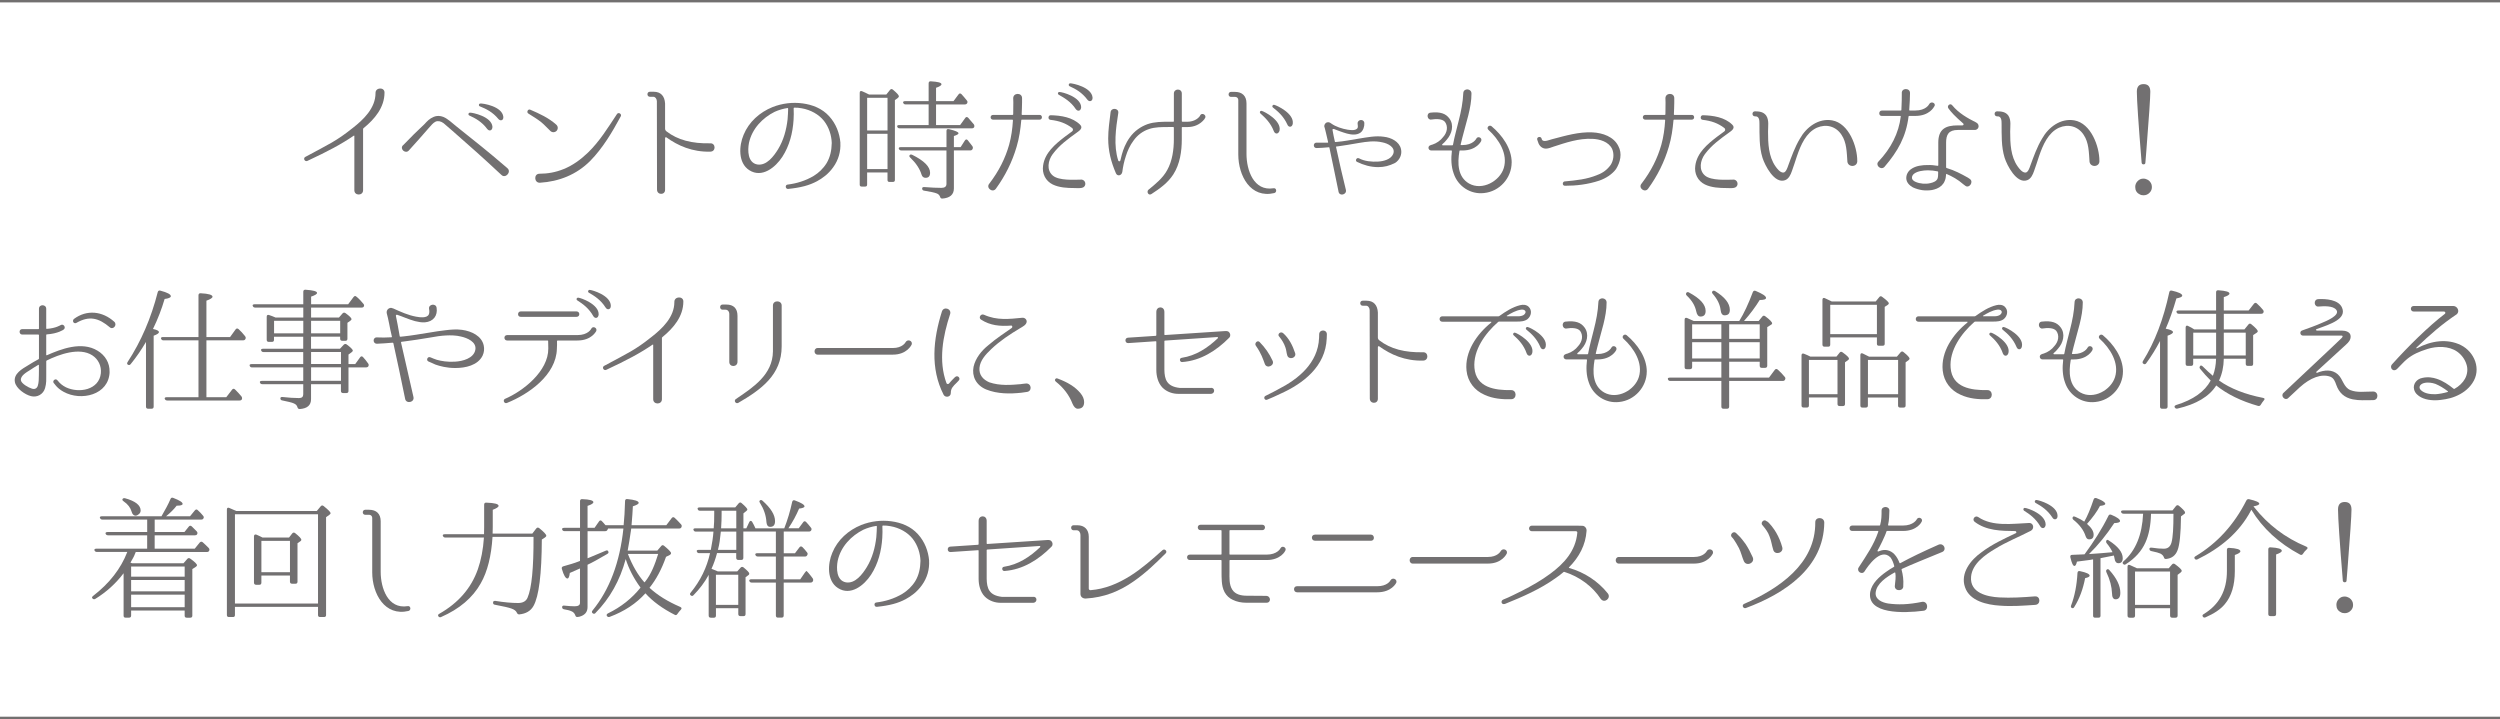 <?xml version="1.0" encoding="UTF-8"?>
<svg id="_レイヤー_2" data-name="レイヤー 2" xmlns="http://www.w3.org/2000/svg" viewBox="0 0 1039.5 299">
  <defs>
    <style>
      .cls-1 {
        fill: #4f4c4d;
        stroke-width: 0px;
      }

      .cls-2 {
        opacity: .8;
      }

      .cls-3 {
        fill: none;
        stroke: rgba(79, 76, 77, .8);
        stroke-miterlimit: 10;
      }
    </style>
  </defs>
  <g id="_共通" data-name="共通">
    <g class="cls-2">
      <g>
        <path class="cls-1" d="m151.14,53.32c-.11.05-.17.22-.17.38v25.41c0,2.36-3.63,2.36-3.63,0v-22.6c0-.11-.11-.17-.22-.11-5.22,3.57-10.72,6.49-19.3,10.5-1.1.5-1.92-1.1-.88-1.65,9.79-5.28,12.92-6.6,19.52-11.88,4.78-3.68,9.68-8.47,9.68-14.63v-.11c0-2.36,3.74-2.47,3.74-.17,0,6.21-4.07,11.05-8.74,14.85Z"/>
        <path class="cls-1" d="m167.64,60.36c3.08-3.24,5.99-6.05,8.91-8.8.99-1.1,2.03-2.25,3.79-2.97s3.68-.38,5.39.77c.82.49,1.37.99,3.9,3.08,8.74,7.04,12.15,9.57,21.34,17.49,1.81,1.54-.77,4.4-2.42,2.86v-.05h-.06c-8.85-8.25-12.04-11-20.46-18.42-2.47-2.09-3.08-2.69-3.57-3.08-1.1-.82-2.31-1.1-3.35-.66-1.04.49-1.92,1.65-2.86,2.69-2.53,2.86-4.89,5.66-8.3,9.35-1.37,1.48-3.85-.66-2.42-2.2l.11-.05Zm37.12-7.64c0,1.59-1.32,2.03-2.2.88-2.2-2.97-4.95-4.45-7.37-5.55-.66-.27-.49-1.15.22-1.21,1.04-.05,9.02,1.59,9.35,5.88Zm4.51-4.23c.22,1.59-1.21,2.03-2.09.93-2.36-2.86-5.11-4.18-7.59-5.17-.71-.22-.55-1.16.11-1.21,1.1-.11,9.02,1.15,9.57,5.44Z"/>
        <path class="cls-1" d="m231.29,51.84c.77.66.83,1.76.17,2.53-.66.71-1.76.82-2.53.16-1.32-1.21-2.48-2.58-3.9-3.74-1.65-1.32-3.52-2.42-5.33-3.57-.93-.55-.16-2.09.83-1.59,3.85,1.65,7.64,3.41,10.78,6.21Zm3.02,18.48c3.85-1.54,7.2-4.01,10.17-6.87,4.84-4.67,8.36-10.45,12.04-16,.6-.99,2.15-.05,1.59.93-3.57,6.6-7.42,13.14-12.7,18.53-5.72,5.72-12.98,8.58-20.9,9.07-2.48.11-2.64-3.74-.22-3.74,3.46,0,6.76-.6,10.01-1.92Z"/>
        <path class="cls-1" d="m295.46,63.06c-7.64.22-13.64-2.53-18.37-5.94-.22-.17-.55,0-.55.33v21.5c0,2.25-3.35,2.2-3.35-.11l-.06-36.79c-.06-.99-.66-1.81-1.48-1.81h-1.43c-1.32,0-1.38-2.09,0-2.09h1.59c3.02,0,4.56,1.87,4.73,4.89v10.45c0,.44.22.82.55,1.1,4.67,3.63,10.67,5.17,18.26,5,2.25-.11,2.42,3.35.11,3.46Z"/>
        <path class="cls-1" d="m349.42,59.37c.22,3.52-.77,7.15-2.97,10.17-1.98,2.8-4.51,4.62-6.76,5.83-3.19,1.7-6.65,2.64-11.99,3.19-1.15.11-1.37-1.7-.22-1.81,3.63-.44,7.42-1.54,10.89-3.63,1.98-1.21,3.9-2.97,5.33-5.28,1.48-2.47,2.09-5.33,2.14-8.41-.11-3.08-1.1-6.43-3.24-9.18-2.15-2.69-5.5-4.56-9.24-5.22-1.04-.22-2.09-.27-3.13-.27-.11,0-.22.11-.22.22v.66c.06.99.06,2.36-.05,4.23-.33,5.39-1.71,10.78-4.67,15.34-2.86,4.4-8.47,8.96-13.75,5.55-4.73-3.02-4.29-10.17-2.36-14.68,2.2-5.39,6.71-9.4,12.04-11.55,4.01-1.59,8.36-2.09,12.48-1.54,4.12.55,8.14,2.09,11.11,5.39,2.8,3.08,4.29,7.04,4.62,10.89v.11Zm-21.72-14.24c0-.11-.11-.22-.22-.22-1.87.28-3.68.82-5.39,1.59-4.95,2.47-9.4,6.98-10.67,12.92-.6,3.13-.55,8.19,3.41,8.96,3.9.66,6.93-3.46,8.69-6.32,2.31-3.79,3.46-8.08,3.96-12.43.17-1.76.17-3.08.22-4.01v-.49Z"/>
        <path class="cls-1" d="m368.53,39.3l1.54-1.92c.38-.44.77-.49,1.26-.05,1.59,1.32,2.42,2.25,2.42,2.69,0,.28-.22.55-.55.82l-1.1.77v33.22c0,.55-.27.82-.88.82h-1.37c-.55,0-.83-.27-.83-.82v-3.13h-8.47v5.06c0,.55-.27.82-.88.82h-1.38c-.55,0-.82-.27-.82-.82v-38.16c0-.66.38-.93.99-.66.83.33,1.81.82,2.91,1.37h7.15Zm-7.97,1.37v13.58h8.47v-13.58h-8.47Zm8.47,29.64v-14.68h-8.47v14.68h8.47Zm20.18-26.89v8.58h10.01l2.15-2.97c.33-.49.77-.49,1.21-.05.94,1.04,1.71,1.98,2.36,2.75.22.38.27.77.11,1.15-.17.33-.5.49-.99.49h-29.97c-.5,0-.83-.22-.99-.6-.22-.49.06-.77.77-.77h12.26v-8.58h-9.57c-.44,0-.77-.17-.99-.6-.22-.44.06-.77.77-.77h9.79v-7.42c0-.55.33-.88.88-.82,2.97.17,4.45.55,4.45,1.21,0,.49-.77.99-2.25,1.48v5.55h7.26l2.09-2.8c.33-.5.82-.5,1.21-.11.77.88,1.54,1.7,2.25,2.64.33.39.33.72.11,1.16-.22.33-.49.49-.99.49h-11.93Zm7.42,19.14v15.78c0,2.58-1.65,4.01-4.84,4.23-.55,0-.77-.28-.94-.82-.22-.55-.6-.99-1.21-1.26-.88-.39-2.69-.77-5.39-1.21-.55-.06-.82-.39-.82-.94,0-.38.33-.6.93-.55,2.86.22,5.28.33,7.09.33,1.38,0,2.09-.55,2.09-1.65v-13.91h-18.75c-.55,0-.83-.22-1.04-.66-.17-.44.11-.72.77-.72h19.03v-6.76c0-.55.33-.88.99-.72,2.64.6,4.01,1.21,4.01,1.7,0,.39-.66.77-1.92,1.16v4.62h2.8l1.76-2.75c.33-.55.82-.6,1.21-.11.71.88,1.37,1.7,1.92,2.47.27.44.27.77.06,1.21-.22.39-.5.55-.99.55h-6.76Zm-17.32,1.81c4.95,2.47,7.42,4.95,7.42,7.48,0,1.37-.6,2.09-1.87,2.09-.82,0-1.38-.44-1.65-1.26-.77-2.53-2.36-4.89-4.73-7.15-.39-.33-.5-.71-.22-1.04.22-.28.55-.33,1.04-.11Z"/>
        <path class="cls-1" d="m432.28,47.77c1.27,0,1.27,1.98,0,1.98h-7.42c-.11,0-.22.11-.22.28-.33,3.68-.83,7.31-1.92,10.94-1.81,6.27-4.78,12.21-8.63,17.49-1.32,1.87-4.18-.27-2.8-2.03l.05-.05c4.07-5.33,6.65-10.56,8.25-16.17.94-3.41,1.38-6.76,1.59-10.17,0-.17-.11-.28-.22-.28h-8.03c-1.37,0-1.37-1.98,0-1.98h8.08c.17,0,.28-.11.28-.28.05-1.65.05-3.3.05-4.95,0,0-.05-1.1-.05-1.7,0-2.36,3.68-2.42,3.68-.05v1.76c0,1.65-.11,3.3-.16,4.95,0,.17.05.28.22.28h7.26Zm18.09,30.14c-.99.5-2.64.28-3.68.28-2.91,0-6.27-.17-8.96-1.48-3.02-1.48-4.51-4.56-4.01-7.86.71-5.33,5.06-8.91,8.96-11.93.99-.77,2.36-1.76,3.13-2.31.44-.33.44-1.04,0-1.37-2.64-2.03-5.5-3.02-9.02-3.41-1.21-.11-1.04-2.03.17-1.92,4.18.11,8.96.82,12.1,3.9,1.54,1.43-.38,2.64-1.37,3.35-3.57,2.58-7.26,5.22-10.01,8.96-1.87,2.53-2.69,6.6.11,8.91,2.58,2.14,8.91,1.7,11.77,1.65h.38s0,.05.06.05c1.43.33,1.81,2.42.38,3.19Zm-.82-33.33c-.11,1.59-1.38,1.92-2.25.77-2.03-3.08-4.73-4.62-7.04-5.94-.6-.28-.44-1.16.22-1.16,1.1-.05,8.96,2.03,9.07,6.32Zm4.73-4.01c.11,1.54-1.32,1.98-2.14.88-2.25-3.02-4.89-4.45-7.31-5.55-.71-.28-.5-1.26.17-1.26,1.1,0,8.91,1.59,9.29,5.94Z"/>
        <path class="cls-1" d="m500.73,49.64c-1.76,2.14-4.23,3.19-6.93,3.19h-2.14c-.17,0-.27.11-.27.22v4.89c0,5-.77,10.28-3.52,14.57-2.25,3.52-5.66,5.94-9.13,8.19-1.21.77-2.09-.93-1.26-1.76,2.91-2.36,6.05-4.89,7.86-8.25,2.14-3.85,2.75-8.52,2.75-12.87v-4.78c0-.11-.11-.22-.27-.22h-1.7c-3.13,0-5.83,0-8.3.82-2.69.88-4.89,2.58-6.43,4.73-1.59,2.09-2.58,4.4-3.24,6.49-.77,2.31-1.21,4.45-1.48,6.54-.22,1.65-2.09,2.09-2.69.6-2.03-4.73-3.19-9.29-3.19-14.41,0-3.68.55-7.31.99-10.94.27-2.09,3.57-1.7,3.19.39-.99,6.32-2.03,13.47,0,19.74.17.44.77.39.88-.05.17-.82.38-1.59.6-2.42.6-2.2,1.59-4.78,3.3-7.15,1.92-2.69,4.56-4.51,7.42-5.55,2.97-.99,5.99-.99,8.96-.99h1.7c.17,0,.27-.05.27-.22v-11.49c0-2.2,3.3-2.25,3.3,0v11.49c0,.11.11.22.27.22h2.03c2.03,0,4.01-.77,5.17-2.31q.16-.27.16-.33c.66-1.32,2.69-.22,2.09,1.04-.05,0-.17.27-.38.6Z"/>
        <path class="cls-1" d="m529.89,80.27c-9.9,2.36-15.01-7.15-15.01-16.06v-22.66c0-.66-.49-1.21-1.21-1.26h-1.81c-1.38,0-1.32-2.09,0-2.09h1.59c3.08,0,4.84,1.7,4.84,4.78v21.06c0,6.65,2.97,15.56,11.22,14.24,1.27-.27,1.54,1.65.39,1.98Zm2.14-25.96c-.44,1.54-1.81,1.59-2.36.27-1.32-3.46-3.57-5.61-5.55-7.37-.55-.44-.17-1.26.5-1.1,1.04.22,8.25,3.96,7.42,8.19Zm5.5-2.86c-.22,1.54-1.76,1.65-2.25.33-1.54-3.41-3.85-5.39-5.94-7.04-.6-.39-.22-1.26.44-1.16,1.1.22,8.36,3.57,7.75,7.86Z"/>
        <path class="cls-1" d="m580.1,67.73c-2.36,1.21-4.56,1.76-7.04,1.76-3.19,0-6.16-.88-8.85-2.2-.93-.55-.05-1.92.77-1.48h.06c2.31,1.26,5.44,1.54,7.97,1.37,2.31-.11,5.33-.93,6.27-3.13,1.15-2.86-2.36-4.45-4.4-4.84-3.41-.82-6.71-.28-9.79.22-3.24.55-6.27,1.1-8.85,1.43-.17.05-.39.05-.55.05-.11.06-.17.11-.17.17,1.48,6.76,2.58,11.82,4.12,17.93.39,1.92-2.64,2.75-3.08.71v-.06c-1.21-6.21-2.42-11.49-3.79-18.26-.05-.11-.11-.22-.22-.17-1.04.05-1.92.17-2.69.22,0,0-1.54.05-2.36.11h-.05c-1.54.05-1.54-2.25-.06-2.25h4.73c.05-.05.16-.11.11-.22-.33-1.43-1.48-6.49-1.54-6.27-.22-.77.28-1.7,1.04-1.92.66-.22,1.21,0,1.71.39,1.98,1.43,4.62,2.25,6.93,2.64,1.21.16,2.97.44,3.9-.44.55-.5.27-1.48.22-2.09-.11-1.81,2.64-2.09,2.8-.27.11,1.32-.44,3.19-1.59,4.01-1.59,1.15-3.85.88-5.66.39-1.98-.55-3.9-1.32-5.33-1.87-.33-.11-.71,0-.66.33.22,1.48.66,3.35.99,4.89,0,.11.11.22.22.17.27,0,.5,0,.77-.06,2.58-.22,5.55-.77,8.8-1.32,3.52-.55,7.09-1.32,10.5-.82,3.08.33,6.49,1.98,7.2,5.11.55,2.25-.55,4.56-2.42,5.77Z"/>
        <path class="cls-1" d="m628.54,67.62c0,6.32-4.95,11.99-11.49,12.65-5.61.66-10.83-2.8-12.59-8.08-1.1-2.97-1.15-6.32-.77-9.4,0-.11-.06-.22-.22-.22h-8.36c-.66,0-1.15-.5-1.15-1.1,0-.99.99-1.16,1.7-1.37,1.65-.55,3.3-1.65,4.4-3.13,1.65-1.81,2.15-4.34.77-6.27-.6-.71-1.54-.99-2.36-1.1-1.1-.17-2.36-.05-3.35.11-1.7.28-2.2-2.64-.38-2.86,4.18-.49,6.43.39,7.92,2.42,2.03,2.75,1.04,6.38-1.1,8.8-.55.72-1.21,1.37-1.81,1.87-.22.17-.11.49.17.49h3.96c.11,0,.22-.11.27-.22.6-3.35,1.6-6.76,2.36-9.95.99-3.85,1.76-7.75,1.92-11.55.11-2.2,3.41-1.98,3.41.17,0,6.05-2.25,12.04-3.85,18.53l-.66,2.69c0,.11.05.22.17.22h.55c4.4,0,5.72-2.53,5.77-2.64.66-1.32,2.64-.38,2.04.99-.06.11-1.87,3.9-7.81,3.9h-.99c-.11,0-.22.11-.22.22-.88,5.11-.77,10.78,4.01,13.53,5.5,3.08,12.76-1.04,14.41-6.43,1.81-5.88-2.03-11.99-6.43-15.95-.88-.88.33-2.2,1.32-1.48,4.51,3.79,8.41,9.24,8.41,15.18Z"/>
        <path class="cls-1" d="m671.97,70.26c-1.65,2.25-4.29,3.9-6.98,4.84-4.78,1.59-9.57,2.14-14.3,2.14-1.15,0-1.15-1.65-.11-1.81h.06c4.73-.44,9.24-.88,13.53-2.69,2.31-.82,4.18-2.25,5.55-4.18,1.21-1.87,1.54-4.51.6-6.65-1.48-3.02-5.17-4.07-8.25-4.18-5.61-.27-11,1.59-15.95,3.19-.94.33-2.31.88-3.3.88-1.48,0-2.8-.99-3.3-2.75l-.33-.94c-.38-1.21,1.48-1.65,1.81-.49.33,1.92,3.08.55,4.29.28,5.66-1.48,11.16-3.13,16.88-2.86,4.29.22,8.8,1.81,10.72,5.66,1.76,3.24.77,6.82-.93,9.57Z"/>
        <path class="cls-1" d="m703.47,47.77c1.27,0,1.27,1.98,0,1.98h-7.42c-.11,0-.22.11-.22.28-.33,3.68-.83,7.31-1.92,10.94-1.81,6.27-4.78,12.21-8.63,17.49-1.32,1.87-4.18-.27-2.8-2.03l.05-.05c4.07-5.33,6.65-10.56,8.25-16.17.94-3.41,1.38-6.76,1.59-10.17,0-.17-.11-.28-.22-.28h-8.03c-1.37,0-1.37-1.98,0-1.98h8.08c.17,0,.28-.11.28-.28.05-1.65.05-3.3.05-4.95,0,0-.05-1.1-.05-1.7,0-2.36,3.68-2.42,3.68-.05v1.76c0,1.65-.11,3.3-.16,4.95,0,.17.05.28.22.28h7.26Zm18.09,30.14c-.99.5-2.64.28-3.68.28-2.91,0-6.27-.17-8.96-1.48-3.02-1.48-4.51-4.56-4.01-7.86.71-5.33,5.06-8.91,8.96-11.93.99-.77,2.36-1.76,3.13-2.31.44-.33.44-1.04,0-1.37-2.64-2.03-5.5-3.02-9.02-3.41-1.21-.11-1.04-2.03.17-1.92,4.18.11,8.96.82,12.1,3.9,1.54,1.43-.38,2.64-1.37,3.35-3.57,2.58-7.26,5.22-10.01,8.96-1.87,2.53-2.69,6.6.11,8.91,2.58,2.14,8.91,1.7,11.77,1.65h.38s0,.05.06.05c1.43.33,1.81,2.42.38,3.19Z"/>
        <path class="cls-1" d="m768.14,67.13c-.27-3.74-.27-7.86-2.42-11.05-2.31-3.57-6.38-4.67-10.28-2.97-4.51,2.09-6.65,7.09-8.3,11.88-.72,2.09-1.32,4.18-2.09,6.21-.5,1.43-1.27,3.19-2.86,3.74-4.4,1.59-8.36-6.21-9.35-9.35-1.43-4.62-1.21-9.46-1.26-14.24,0-1.26-.06-3.13-1.87-2.97-1.37,0-1.37-2.09,0-2.09,1.76,0,3.57.22,4.67,1.76,1.27,1.87.77,4.51.77,6.6,0,4.95.17,10.39,3.13,14.57.66.93,1.98,2.69,3.35,2.53.99-.16,1.59-1.98,1.87-2.8,1.38-3.74,2.8-7.81,4.89-11.27,2.69-4.84,7.75-8.58,13.36-7.64,7.09,1.21,10.5,11,10.5,16.77.22,2.75-3.85,2.97-4.12.33Z"/>
        <path class="cls-1" d="m793.85,48.21c-.17,0-.27.11-.27.22-1.04,8.36-4.4,14.41-10.01,20.95-1.48,1.59-4.01-.72-2.47-2.25,5.17-5.44,8.41-11.77,9.24-18.7.06-.11-.06-.22-.17-.22h-7.7c-1.48,0-1.38-2.25,0-2.25h7.86c.17,0,.27-.11.27-.22.17-3.13.17-5.33.17-6.93-.22-2.36,3.52-2.36,3.41-.06,0,1.65-.11,4.07-.33,6.98,0,.11.11.22.22.22h2.31c4.45,0,5.72-2.53,5.77-2.64.77-1.48,3.13-.38,2.09.99-.11.16-1.92,3.9-7.86,3.9h-2.53Zm28.76,4.84c-.22.49-.6.77-1.04.93-.22.05-.33.05-.5.05h-6.93c-3.96,0-4.95,1.98-4.95,5.33v10.23c0,.11.11.22.22.27,3.35.99,6.1,2.47,8.85,4.01,0,0,.44.33.72.49,1.87,1.16-.17,4.12-1.76,2.91-.44-.28-.88-.66-.88-.66-2.25-1.98-4.56-3.24-6.98-4.29-.05-.05-.17,0-.17.11-.05.16,0,.33-.05.49-.06.71-.11,1.37-.5,2.25-.27.82-.82,1.48-1.37,2.03-1.21,1.1-2.64,1.54-3.96,1.81-1.32.22-2.8.22-4.07.05-1.32-.22-2.58-.55-3.85-1.15-1.48-.82-2.64-2.03-2.75-3.63-.11-1.59.71-3.08,1.98-3.96,1.98-1.43,4.67-1.7,6.87-1.7,1.48-.05,2.91.11,4.23.33.11,0,.22-.11.22-.22v-9.4c0-5.72,3.08-7.2,8.14-7.2h1.92c.44,0,.66-.55.27-.82-3.41-2.97-4.95-4.62-6.16-6.32-.66-1.04.77-2.25,1.59-1.26,2.69,3.3,6.38,5.39,10.01,7.2.82.39,1.21,1.32.88,2.09Zm-16.72,18.48c0-.11-.11-.28-.22-.28-1.32-.27-2.69-.44-4.12-.44-1.92.05-4.18.33-5.61,1.37-.6.44-1.04,1.16-.94,1.92.06.55.6,1.15,1.54,1.54,1.76.77,4.18.99,6.16.49,1.21-.27,2.69-.82,3.02-2.14.11-.39.17-.99.17-2.47Z"/>
        <path class="cls-1" d="m868.82,67.13c-.27-3.74-.27-7.86-2.42-11.05-2.31-3.57-6.38-4.67-10.28-2.97-4.51,2.09-6.65,7.09-8.3,11.88-.72,2.09-1.32,4.18-2.09,6.21-.5,1.43-1.27,3.19-2.86,3.74-4.4,1.59-8.36-6.21-9.35-9.35-1.43-4.62-1.21-9.46-1.26-14.24,0-1.26-.06-3.13-1.87-2.97-1.37,0-1.37-2.09,0-2.09,1.76,0,3.57.22,4.67,1.76,1.27,1.87.77,4.51.77,6.6,0,4.95.17,10.39,3.13,14.57.66.93,1.98,2.69,3.35,2.53.99-.16,1.59-1.98,1.87-2.8,1.38-3.74,2.8-7.81,4.89-11.27,2.69-4.84,7.75-8.58,13.36-7.64,7.09,1.21,10.5,11,10.5,16.77.22,2.75-3.85,2.97-4.12.33Z"/>
        <path class="cls-1" d="m893.17,74.83c1.04.72,1.59,1.7,1.59,2.91,0,.88-.27,1.7-.94,2.36-.71.77-1.59,1.1-2.53,1.1-.6,0-1.15-.11-1.59-.39-1.26-.6-1.87-1.65-1.87-3.08,0-.93.33-1.76,1.04-2.47.66-.66,1.43-.99,2.36-.99.71,0,1.32.22,1.92.55Zm-2.69-7.31c-1.32-16.17-1.98-26.01-1.98-29.42,0-2.09.93-3.13,2.8-3.13s2.8,1.04,2.8,3.19c0,2.36-.55,10.56-1.65,24.53l-.39,4.84c0,.55-.27.82-.77.82s-.77-.27-.82-.82Z"/>
        <path class="cls-1" d="m45.58,154.61c-.27,9.68-11.93,12.32-19.14,8.3-1.54-.82-2.58-1.81-3.19-2.53-.6-.71-.88-1.15-.94-1.15-.66-.99.88-2.09,1.54-1.1h.05c.94,1.26,2.09,2.2,3.52,2.91,5.39,2.58,13.8,1.15,14.52-5.88.27-2.97-1.04-5.77-3.57-7.42-5.39-3.46-13.75-.39-18.92,2.14-.11.05-.22.22-.22.33v5.77c0,1.65.11,3.35-.49,5.39-.71,2.53-3.24,4.01-5.83,3.35-2.48-.6-6.21-3.19-6.71-5.83-.71-3.52,3.08-5.55,5.55-7.04,1.38-.88,2.8-1.7,4.23-2.47.11-.05.22-.16.22-.33v-9.73c0-.11-.11-.22-.27-.22h-6.71c-1.38,0-1.48-2.25,0-2.25h6.71c.17,0,.27-.11.27-.22v-8.25c0-1.98,3.02-1.92,3.02,0v8.19c0,.11.11.22.22.17,3.85-.27,5.66-1.54,5.72-1.54,1.26-.82,2.42,1.04,1.32,1.81-.11.11-2.36,1.7-7.04,2.03-.11,0-.22.11-.22.22v8.3c0,.11.11.22.22.17,5.99-2.64,14.52-5.94,21.12-1.92,3.13,1.87,5.11,5.06,5,8.8Zm-29.42-2.8c0-.11-.11-.17-.22-.11-1.21.71-2.42,1.48-3.57,2.25-1.32.82-3.96,2.31-3.68,4.18.22,1.43,3.24,3.08,4.56,3.46,1.1.39,2.09,0,2.47-1.21.39-1.21.44-2.8.44-4.4.06-1.43,0-2.8,0-4.18Zm29.48-15.73c-4.56-3.85-8.47-4.95-13.91-1.81-1.1.55-1.87-.88-.99-1.65,5.39-4.01,11.88-3.24,16.77,1.16,1.37,1.26-.39,3.52-1.87,2.31Z"/>
        <path class="cls-1" d="m66.09,138.11c0,.44-.71.94-2.2,1.48v29.48c0,.55-.27.88-.88.88h-1.43c-.6,0-.88-.33-.88-.88v-26.89c-1.87,3.19-3.96,6.27-6.38,9.24-.39.44-.77.49-1.21.16-.33-.22-.33-.55-.06-1.04,5.61-8.58,9.79-18.26,12.54-29.09.17-.55.55-.77,1.1-.6,2.91.77,4.34,1.54,4.34,2.31,0,.55-.88.94-2.58,1.15-1.21,4.12-2.8,8.3-4.84,12.48,1.65.33,2.47.77,2.47,1.32Zm16.44,27.06v-23.65h-14.57c-.49,0-.77-.22-.99-.66-.17-.44.17-.72.77-.72h14.79v-17.38c0-.55.33-.88.94-.82,3.24.16,4.89.66,4.89,1.43,0,.49-.82,1.04-2.53,1.65v15.12h9.84l2.31-3.19c.33-.44.77-.49,1.21-.11.93.82,1.81,1.81,2.69,2.91.33.44.38.77.17,1.21-.22.39-.5.55-.99.55h-15.23v23.65h8.25l2.42-3.13c.38-.49.77-.49,1.21-.11.93.88,1.81,1.87,2.69,2.91.27.44.33.77.17,1.21-.17.33-.49.49-.99.49h-30.03c-.5,0-.83-.22-1.04-.66-.17-.44.17-.72.82-.72h13.2Z"/>
        <path class="cls-1" d="m126.11,132.01v-4.12h-20.02c-.49,0-.82-.22-.99-.66-.22-.39.11-.72.77-.72h20.24v-5.22c0-.55.33-.88.94-.82,3.24.22,4.78.66,4.78,1.32,0,.49-.82.99-2.47,1.54v3.19h15.4l2.25-3.02c.38-.44.71-.55,1.04-.27.17.11.39.27.55.44.77.66,1.59,1.54,2.53,2.69.33.39.33.71.11,1.15-.17.27-.44.39-.88.39h-21.01v4.12h11.6l1.48-1.7c.38-.39.77-.44,1.26-.11,1.65,1.21,2.47,2.03,2.47,2.47,0,.22-.17.5-.6.77l-1.1.77v6.6c0,.6-.27.88-.83.88h-1.32c-.55,0-.88-.28-.88-.88v-.82h-12.1v5h12.04l1.54-1.65c.39-.39.83-.44,1.27-.11,1.7,1.26,2.53,2.14,2.53,2.53,0,.22-.22.49-.6.77l-1.21.88v3.96h2.8l2.03-2.8c.33-.5.82-.55,1.21-.11.72.77,1.43,1.65,2.15,2.69.27.39.27.77.06,1.16-.17.27-.5.44-.94.44h-7.31v9.79c0,.55-.27.88-.83.88h-1.43c-.6,0-.88-.33-.88-.88v-2.8h-12.43v6.21c0,2.53-1.54,3.9-4.67,4.12-.6,0-.83-.27-.99-.77-.16-.71-.71-1.26-1.54-1.59-.82-.39-2.42-.72-4.73-1.21-.55-.05-.82-.39-.82-.88,0-.44.33-.6.93-.55,2.48.27,4.73.44,6.82.44,1.21,0,1.76-.55,1.76-1.59v-4.18h-16.99c-.5,0-.82-.17-.99-.6-.22-.44.05-.77.71-.77h17.27v-5.61h-21.34c-.5,0-.77-.22-.94-.72-.17-.38.17-.66.77-.66h21.5v-5h-16.5c-.49,0-.82-.22-.99-.66-.22-.39.11-.72.77-.72h16.72v-5h-12.15v1.26c0,.6-.27.88-.83.88h-1.32c-.6,0-.88-.28-.88-.88v-9.57c0-.66.38-.93.99-.71,1.1.38,1.98.71,2.69,1.04h11.49Zm0,1.37h-12.15v5.22h12.15v-5.22Zm3.24,0v5.22h12.1v-5.22h-12.1Zm0,17.98h12.43v-5h-12.43v5Zm0,1.37v5.61h12.43v-5.61h-12.43Z"/>
        <path class="cls-1" d="m200.68,147.85c-2.03,4.12-7.2,5.17-11.38,5.17-3.52,0-6.38-.77-8.25-1.43-1.04-.44-1.98-.93-2.97-1.32-1.04-.55-.22-2.2.82-1.7h.06c.94.38,1.76.77,2.69,1.04,1.76.49,4.45.99,7.59.77,3.02-.17,7.75-1.32,8.41-4.95.6-3.3-3.46-4.95-5.99-5.5-2.03-.5-4.18-.55-6.27-.44-2.14.11-4.23.44-6.27.82-4.07.66-7.97,1.32-11.27,1.7-.33.05-.6.11-.94.11-.11.05-.17.16-.17.27,1.76,7.53,3.41,15.12,5.17,22.66.55,2.25-2.97,3.02-3.46.82v-.06c-1.71-8.14-3.24-15.78-4.89-23.1-.06-.11-.17-.22-.27-.22l-3.52.27s-1.98.11-3.08.17c-1.71,0-1.81-2.58-.11-2.64h.06c1.1.06,1.98.06,3.02.06.88,0,1.92-.06,3.13-.11.11,0,.22-.11.17-.22-.22-.99-.44-2.03-.66-2.91,0,0-.88-4.73-1.48-6.82-.22-.99.33-1.92,1.26-2.2.44-.17.94-.05,1.38.16h.05c3.13,1.43,6.16,2.8,9.46,3.41,1.43.27,4.56.77,5.33-.93.22-.44.22-1.1.22-1.43-.06-.27-.11-.55-.11-.82-.39-2.03,2.86-2.53,3.13-.5.5,3.24-1.32,5.77-4.89,6.05-1.43.11-2.75-.22-4.07-.5-2.8-.77-5.06-1.87-7.42-2.64-.27-.11-.6.11-.55.44l.71,3.57.88,4.89c0,.11.11.22.27.22.33-.05.71-.11,1.1-.11,3.3-.33,7.09-.99,11.22-1.65,2.03-.33,4.18-.71,6.38-.93,2.25-.28,4.56-.49,6.93-.17,4.01.55,8.14,2.53,9.02,6.43.33,1.43.17,2.97-.44,4.23Z"/>
        <path class="cls-1" d="m247.93,137.62c-.11.17-1.92,3.96-7.86,3.96h-8.19c-.17,0-.22.11-.28.22,0,1.32.06,1.92-.05,3.24-.27,10.89-11.71,18.86-20.73,22.49-1.1.49-1.87-1.04-.93-1.65,7.64-3.24,18.15-11.55,18.09-20.95,0-1.21-.06-1.92-.06-3.13,0-.11-.11-.22-.22-.22h-16.83c-1.48,0-1.54-2.25,0-2.25h29.2c4.45,0,5.72-2.53,5.77-2.64.66-1.32,2.58-.39,2.09.93Zm-8.19-5.88c1.54,0,1.48-2.25,0-2.25h-23.26c-1.37,0-1.48,2.25,0,2.25h23.26Zm.71-7.97c-.71-.05-.99.82-.38,1.15,2.25,1.43,4.78,3.24,6.6,6.49.71,1.21,2.09.99,2.25-.6.22-4.29-7.42-6.98-8.47-7.04Zm4.73-3.24c-.66,0-.94.88-.27,1.21,2.31,1.32,4.89,2.97,6.87,6.1.71,1.21,2.2.94,2.2-.66,0-4.34-7.7-6.6-8.8-6.65Z"/>
        <path class="cls-1" d="m275.4,140.2c-.11.05-.17.22-.17.38v25.41c0,2.36-3.63,2.36-3.63,0v-22.6c0-.11-.11-.17-.22-.11-5.22,3.57-10.72,6.49-19.3,10.5-1.1.5-1.92-1.1-.88-1.65,9.79-5.28,12.92-6.6,19.52-11.88,4.78-3.68,9.68-8.47,9.68-14.63v-.11c0-2.36,3.74-2.47,3.74-.17,0,6.21-4.07,11.05-8.74,14.85Z"/>
        <path class="cls-1" d="m306.65,150.38c.05,2.36-3.41,2.42-3.41.11v-19.91c0-1.04-.66-1.81-1.54-1.81h-1.26c-1.32,0-1.38-2.14,0-2.14h1.59c3.02,0,4.62,1.65,4.62,4.67v19.08Zm18.37-6.38c0,11.88-8.52,17.98-18.09,23.54-1.04.49-1.92-.93-.99-1.59,7.42-5,15.34-10.23,15.45-19.85v-19.08c0-2.31,3.63-2.25,3.63,0v16.99Z"/>
        <path class="cls-1" d="m339.97,147.46c-1.71,0-1.71-2.75,0-2.75h31.24c4.01,0,5.28-2.31,5.33-2.42.83-1.48,3.08-.6,2.53.99-.11.17-1.92,4.18-7.86,4.18h-31.24Z"/>
        <path class="cls-1" d="m397.1,156.81c1.15-1.1,2.53.6,1.48,1.48l-.66.71c-1.76,1.7-2.58,2.53-2.58,4.45,0,1.65-2.25,2.03-2.97.72-5.66-11.05-4.34-23.21-.71-34.7.77-2.2,4.07-1.1,3.41,1.1-3.02,9.18-4.95,19.41-1.54,28.71.17.49.77.55,1.1.16.5-.66,1.1-1.26,1.81-1.98l.66-.66Zm29.86,6.16c-.82.11-2.31.33-2.31.33-4.62.49-9.9.55-14.63-1.37-4.18-1.76-5.99-5.5-5.22-9.4.77-3.57,3.35-6.76,6.05-8.91,3.57-3.08,6.82-5.11,9.84-7.26.38-.27.27-1.04-.22-.99-4.78.38-8.8-.06-12.54-2.47-1.21-.72-.17-2.64,1.21-2.03,5.44,2.47,10.61,1.76,15.89,1.26.99-.11,1.81.6,1.87,1.48,0,1.48-1.76,2.25-2.75,2.86-4.34,2.58-8.52,5.39-11.99,8.69-2.36,2.25-4.62,4.73-4.89,7.75-.28,3.02,1.54,4.95,4.07,6.05,4.45,1.54,9.24,1.1,13.03.77,0,0,1.43-.22,2.31-.28,2.31-.05,2.53,3.3.27,3.52Z"/>
        <path class="cls-1" d="m439.84,157.42c4.12,1.54,7.26,3.46,9.35,5.99,1.1,1.26,1.59,2.58,1.59,3.79,0,1.81-.88,2.75-2.64,2.75-.88,0-1.59-.71-2.2-2.09-1.38-3.57-3.68-6.6-6.93-9.18-.38-.39-.49-.71-.22-1.04.22-.33.55-.44,1.04-.22Z"/>
        <path class="cls-1" d="m511.16,140.37l-.11.11c-5.28,5.33-11.82,9.51-19.52,10.06-1.1.05-1.27-1.65-.17-1.76,5.88-.88,10.78-4.12,15.01-8.14.17-.22.06-.5-.22-.5l-21.78,1.48c-.11,0-.22.11-.22.22v11.82c.05,4.12.99,7.04,6.38,7.64h12.92c1.81-.27,1.92,2.47-.05,2.47h-13.2c-2.48.05-5-.77-6.82-2.58-1.87-1.92-2.58-4.78-2.58-7.37v-11.71c0-.17-.11-.22-.22-.22l-11.44.77h-.05c-1.43.05-1.54-2.14-.11-2.25l11.6-.77c.11-.05.22-.16.22-.27v-9.68c0-2.47,3.35-2.53,3.35,0v9.4c0,.16.11.22.22.22l25.02-1.65c.66-.05,1.32.06,1.65.44.6.66.71,1.65.11,2.25Z"/>
        <path class="cls-1" d="m529.12,149.94c1.04,2.03-2.36,3.57-3.19,1.43-.83-2.25-1.54-4.45-3.68-7.53-.88-.99.55-2.58,1.48-1.65,2.31,2.36,4.01,4.78,5.39,7.75Zm2.25,11.99c8.47-4.29,16.66-10.94,17.1-21.39,0,0,0-.88.05-1.65.11-1.98,3.19-1.98,3.19.11,0,.71-.06,1.76-.06,1.76-.5,11.6-9.68,18.7-19.41,23.04-1.76.88-3.35,1.54-5.44,2.42-1.04.33-1.54-1.1-.66-1.59,2.2-1.04,5.22-2.69,5.22-2.69Zm7.15-15.12c.66,2.14-2.75,3.02-3.3.88-.33-1.04-.33-2.14-.77-3.3-.55-1.65-1.43-3.02-2.47-4.34-1.1-.93.33-2.42,1.48-1.59,2.47,2.14,4.01,5.17,5.06,8.36Z"/>
        <path class="cls-1" d="m591.84,149.94c-7.64.22-13.64-2.53-18.37-5.94-.22-.17-.55,0-.55.33v21.5c0,2.25-3.35,2.2-3.35-.11l-.06-36.79c-.05-.99-.66-1.81-1.48-1.81h-1.43c-1.32,0-1.38-2.09,0-2.09h1.59c3.02,0,4.56,1.87,4.73,4.89v10.45c0,.44.22.82.55,1.1,4.67,3.63,10.67,5.17,18.26,5,2.25-.11,2.42,3.35.11,3.46Z"/>
        <path class="cls-1" d="m635.18,132.67c-1.27.99-2.97,1.04-4.29,1.04h-7.48c-.17,0-.38.06-.5.17-5.39,4.73-10.45,11.77-9.84,19.08.66,8.25,8.58,9.35,15.18,9.24,2.53-.11,2.58,3.79.11,3.79-3.79.11-7.59-.22-11.05-1.81-4.23-1.81-7.04-5.5-7.53-10.06-.82-7.81,4.23-15.18,10.28-20.02.11-.11.06-.33-.11-.33h-20.24c-1.54,0-1.48-2.25,0-2.25h23.37c.11,0,.22-.05.33-.11,2.69-1.92,5.5-3.74,8.63-4.51,1.27-.33,2.69-.22,3.57.66,1.54,1.48,1.1,3.85-.44,5.11Zm-2.8-3.9c-2.15.33-3.96,1.43-5.77,2.47-.17.05-.11.27.06.27h4.78c.77,0,1.81-.27,2.25-.66,1.38-1.21.33-2.36-1.32-2.09Zm4.73,17.98c-.44,1.54-1.81,1.48-2.31.22-1.21-3.52-3.41-5.77-5.39-7.53-.55-.44-.11-1.26.55-1.1,1.04.22,8.14,4.23,7.15,8.41Zm5.61-2.75c-.27,1.59-1.76,1.59-2.25.27-1.43-3.41-3.68-5.5-5.72-7.15-.6-.44-.22-1.26.44-1.15,1.1.22,8.3,3.79,7.53,8.03Z"/>
        <path class="cls-1" d="m684.72,154.5c0,6.32-4.95,11.99-11.49,12.65-5.61.66-10.83-2.8-12.59-8.08-1.1-2.97-1.15-6.32-.77-9.4,0-.11-.05-.22-.22-.22h-8.36c-.66,0-1.15-.5-1.15-1.1,0-.99.99-1.16,1.7-1.37,1.65-.55,3.3-1.65,4.4-3.13,1.65-1.81,2.15-4.34.77-6.27-.6-.71-1.54-.99-2.36-1.1-1.1-.17-2.36-.05-3.35.11-1.7.28-2.2-2.64-.38-2.86,4.18-.49,6.43.39,7.92,2.42,2.03,2.75,1.04,6.38-1.1,8.8-.55.72-1.21,1.37-1.81,1.87-.22.17-.11.49.16.49h3.96c.11,0,.22-.11.28-.22.6-3.35,1.59-6.76,2.36-9.95.99-3.85,1.76-7.75,1.92-11.55.11-2.2,3.41-1.98,3.41.17,0,6.05-2.25,12.04-3.85,18.53l-.66,2.69c0,.11.05.22.17.22h.55c4.4,0,5.72-2.53,5.77-2.64.66-1.32,2.64-.38,2.03.99-.06.11-1.87,3.9-7.81,3.9h-.99c-.11,0-.22.11-.22.22-.88,5.11-.77,10.78,4.01,13.53,5.5,3.08,12.76-1.04,14.41-6.43,1.81-5.88-2.04-11.99-6.43-15.95-.88-.88.33-2.2,1.32-1.48,4.51,3.79,8.41,9.24,8.41,15.18Z"/>
        <path class="cls-1" d="m723.17,133.49c1.98-3.19,3.85-7.2,5.66-12.04.22-.5.6-.72,1.15-.5,2.86,1.21,4.34,2.14,4.34,2.91,0,.6-.88.88-2.64.88-1.76,2.86-3.9,5.77-6.54,8.74h6.1l1.54-1.87c.33-.44.77-.44,1.21-.11,1.92,1.43,2.86,2.42,2.86,2.97,0,.17-.11.33-.27.44l-1.76,1.1v16.06c0,.55-.33.88-.88.88h-1.43c-.55,0-.82-.33-.82-.88v-1.65h-12.7v6.6h16.55l2.42-3.24c.33-.44.77-.49,1.21-.11.93.82,1.92,1.81,2.91,3.02.33.39.38.71.11,1.21-.17.33-.44.5-.94.5h-22.27v10.67c0,.55-.27.88-.88.88h-1.48c-.6,0-.88-.33-.88-.88v-10.67h-21.28c-.5,0-.83-.28-.94-.72-.17-.44.17-.66.77-.66h21.45v-6.6h-12.15v2.2c0,.6-.33.88-.88.88h-1.43c-.55,0-.82-.27-.82-.88v-19.69c0-.66.38-.93.99-.72.88.39,1.81.77,2.8,1.26h18.92Zm-20.9-11.88c4.62,2.47,6.93,5,6.93,7.7,0,1.54-.71,2.31-2.14,2.31-.88,0-1.48-.72-1.76-2.14-.5-2.42-1.81-4.56-3.9-6.54-.38-.39-.49-.71-.22-1.15.22-.39.66-.44,1.1-.17Zm1.32,13.25v6.05h12.15v-6.05h-12.15Zm12.15,7.42h-12.15v6.76h12.15v-6.76Zm-2.58-21.23c4.01,2.47,6.1,5.06,6.1,7.81,0,1.54-.71,2.25-2.2,2.25-.94,0-1.48-.77-1.65-2.31-.27-2.2-1.32-4.4-3.24-6.6-.38-.44-.44-.77-.11-1.1.22-.27.6-.33,1.1-.05Zm18.53,19.85v-6.05h-12.7v6.05h12.7Zm0,8.14v-6.76h-12.7v6.76h12.7Z"/>
        <path class="cls-1" d="m763.59,148.29l1.32-1.65c.33-.44.77-.49,1.26-.11,1.76,1.26,2.64,2.14,2.64,2.58,0,.27-.17.5-.5.71l-1.15.82v17.32c0,.55-.27.88-.88.88h-1.37c-.6,0-.88-.33-.88-.88v-2.69h-11.88v3.3c0,.6-.27.88-.83.88h-1.37c-.6,0-.88-.28-.88-.88v-20.84c0-.6.38-.88.99-.66.99.39,1.87.77,2.69,1.21h10.83Zm-11.44,1.37v14.24h11.88v-14.24h-11.88Zm9.46-24.31h18.31l1.48-1.81c.33-.44.77-.49,1.21-.11,1.87,1.38,2.75,2.25,2.75,2.69,0,.27-.17.44-.38.6l-1.32.88v15.34c0,.55-.27.82-.88.82h-1.54c-.55,0-.82-.27-.82-.82v-2.64h-19.41v2.97c0,.6-.27.88-.82.88h-1.54c-.55,0-.88-.27-.88-.88v-18.64c0-.66.44-.93.99-.66.66.27,1.48.71,2.42,1.15l.44.22Zm-.6,1.38v12.21h19.41v-12.21h-19.41Zm27.72,21.56l1.54-1.81c.38-.44.82-.44,1.26-.05,1.65,1.32,2.47,2.25,2.47,2.69,0,.22-.17.44-.44.66l-1.21.88v17.93c0,.6-.28.88-.88.88h-1.38c-.6,0-.88-.28-.88-.88v-3.3h-12.54v3.3c0,.6-.27.88-.88.88h-1.43c-.55,0-.82-.28-.82-.88v-20.95c0-.66.38-.93.99-.66.94.44,1.81.88,2.64,1.32h11.55Zm-12.04,1.37v14.24h12.54v-14.24h-12.54Z"/>
        <path class="cls-1" d="m833.18,132.67c-1.27.99-2.97,1.04-4.29,1.04h-7.48c-.17,0-.38.06-.5.17-5.39,4.73-10.45,11.77-9.84,19.08.66,8.25,8.58,9.35,15.18,9.24,2.53-.11,2.58,3.79.11,3.79-3.79.11-7.59-.22-11.05-1.81-4.23-1.81-7.04-5.5-7.53-10.06-.82-7.81,4.23-15.18,10.28-20.02.11-.11.06-.33-.11-.33h-20.24c-1.54,0-1.48-2.25,0-2.25h23.37c.11,0,.22-.05.33-.11,2.69-1.92,5.5-3.74,8.63-4.51,1.27-.33,2.69-.22,3.57.66,1.54,1.48,1.1,3.85-.44,5.11Zm-2.8-3.9c-2.15.33-3.96,1.43-5.77,2.47-.17.05-.11.27.06.27h4.78c.77,0,1.81-.27,2.25-.66,1.38-1.21.33-2.36-1.32-2.09Zm4.73,17.98c-.44,1.54-1.81,1.48-2.31.22-1.21-3.52-3.41-5.77-5.39-7.53-.55-.44-.11-1.26.55-1.1,1.04.22,8.14,4.23,7.15,8.41Zm5.61-2.75c-.27,1.59-1.76,1.59-2.25.27-1.43-3.41-3.68-5.5-5.72-7.15-.6-.44-.22-1.26.44-1.15,1.1.22,8.3,3.79,7.53,8.03Z"/>
        <path class="cls-1" d="m882.72,154.5c0,6.32-4.95,11.99-11.49,12.65-5.61.66-10.83-2.8-12.59-8.08-1.1-2.97-1.15-6.32-.77-9.4,0-.11-.05-.22-.22-.22h-8.36c-.66,0-1.15-.5-1.15-1.1,0-.99.99-1.16,1.7-1.37,1.65-.55,3.3-1.65,4.4-3.13,1.65-1.81,2.15-4.34.77-6.27-.6-.71-1.54-.99-2.36-1.1-1.1-.17-2.36-.05-3.35.11-1.7.28-2.2-2.64-.38-2.86,4.18-.49,6.43.39,7.92,2.42,2.03,2.75,1.04,6.38-1.1,8.8-.55.72-1.21,1.37-1.81,1.87-.22.17-.11.49.16.49h3.96c.11,0,.22-.11.28-.22.6-3.35,1.59-6.76,2.36-9.95.99-3.85,1.76-7.75,1.92-11.55.11-2.2,3.41-1.98,3.41.17,0,6.05-2.25,12.04-3.85,18.53l-.66,2.69c0,.11.05.22.17.22h.55c4.4,0,5.72-2.53,5.77-2.64.66-1.32,2.64-.38,2.03.99-.06.11-1.87,3.9-7.81,3.9h-.99c-.11,0-.22.11-.22.22-.88,5.11-.77,10.78,4.01,13.53,5.5,3.08,12.76-1.04,14.41-6.43,1.81-5.88-2.04-11.99-6.43-15.95-.88-.88.33-2.2,1.32-1.48,4.51,3.79,8.41,9.24,8.41,15.18Z"/>
        <path class="cls-1" d="m903.53,138.11c0,.44-.77.94-2.25,1.48v29.48c0,.55-.33.88-.88.88h-1.43c-.55,0-.83-.33-.83-.88v-27.28c-1.7,3.24-3.63,6.38-5.77,9.29-.33.44-.77.49-1.21.11-.33-.22-.39-.6-.11-1.1,4.89-7.81,8.52-17.32,10.94-28.6.11-.55.5-.77,1.04-.66,2.91.66,4.34,1.37,4.34,2.09,0,.49-.82.88-2.42,1.16-1.43,4.95-2.92,9.13-4.45,12.59,2.03.38,3.02.88,3.02,1.43Zm17.93-1.15v-6.49h-15.51c-.5,0-.82-.22-.94-.71-.17-.38.11-.66.77-.66h15.67v-7.59c0-.55.33-.88.94-.82,3.13.22,4.62.66,4.62,1.37,0,.49-.77.99-2.36,1.48v5.55h10.34l2.2-2.8c.38-.44.82-.5,1.21-.11.99.88,1.81,1.76,2.53,2.64.33.39.39.77.17,1.21-.22.33-.49.44-.93.44h-15.51v6.49h8.58l1.65-2.03c.33-.44.77-.5,1.21-.11,1.81,1.48,2.69,2.47,2.69,2.91,0,.22-.17.44-.5.66l-1.43.94v11.93c0,.6-.27.88-.82.88h-1.38c-.6,0-.88-.27-.88-.88v-2.09h-9.13c-.05,3.35-.71,6.38-1.98,9.07,4.78,3.35,10.94,5.77,18.31,7.2.71.11.82.55.33,1.04-.5.6-.94,1.21-1.27,1.81-.27.44-.6.6-1.1.5-7.15-2.03-12.92-4.89-17.43-8.52-2.91,4.62-8.3,7.81-16.11,9.62-.5.11-.88-.05-1.15-.49-.22-.44,0-.77.6-.99,7.15-2.2,11.88-5.61,14.35-10.17-1.54-1.54-3.02-3.19-4.4-4.89-.33-.38-.28-.82.05-1.21.27-.27.6-.17,1.04.22,1.59,1.59,3.02,2.91,4.23,3.9.83-2.14,1.26-4.51,1.32-7.09h-9.51v2.09c0,.6-.33.88-.88.88h-1.38c-.6,0-.88-.27-.88-.88v-15.07c0-.71.44-.99.99-.66.99.44,1.81.93,2.58,1.43h9.07Zm0,1.37h-9.51v9.46h9.51v-9.46Zm3.19,0v9.46h9.13v-9.46h-9.13Z"/>
        <path class="cls-1" d="m986.8,166.38c-3.63,0-5.72.22-8.52-.33-3.52-.71-5.72-2.75-6.87-6.05-.5-1.38-.99-2.75-2.42-3.35-3.74-1.38-8.36.44-12.7,4.34l-4.89,4.56c-1.26,1.21-3.24-.88-1.98-2.14,22.77-21.39,23.48-22.11,24.2-22.82.55-.55.71-1.1-.22-1.04h-15.78c-1.32,0-1.54-1.81-.39-2.14,2.86-1.04,5.61-1.98,8.3-3.19,1.59-.66,7.59-3.08,5.94-5.33-1.32-1.87-5.39-1.59-7.37-1.43-1.98.27-2.31-2.97-.17-3.08,3.08-.17,8.47.17,9.9,3.57,1.98,4.62-4.73,6.82-10.5,8.85-.5.17-.44.6.05.66h10.39c1.59,0,3.57.6,3.63,2.31.05,1.48-.71,2.47-2.09,3.68l-12.15,11.11c-.22.22.06.55.33.44,3.02-1.21,6.16-1.48,8.58.66,2.2,1.98,2.31,5.33,5.22,6.54,2.91,1.15,5.66.6,9.46.6,2.36,0,2.36,3.57.06,3.57Z"/>
        <path class="cls-1" d="m1027.99,159.34c-1.87,2.75-4.4,4.4-7.09,5.5-1.32.55-2.8.93-4.07,1.15-1.38.22-2.75.44-4.07.44-2.64.05-5.77-.49-7.75-2.42-.55-.49-.99-1.21-1.21-1.98-.66-2.36,1.15-4.51,3.41-4.89,2.31-.55,4.4-.17,6.05.39,2.64.88,4.84,2.42,6.98,4.12.11.11.28.11.39,0,1.81-.99,3.41-2.53,4.29-4.12,1.04-1.87,1.32-4.12.6-6.16-.66-2.03-2.03-3.9-3.85-5.17-3.46-2.42-8.47-2.31-12.32-1.1-3.68,1.15-6.16,2.31-8.47,4.18-1.48,1.21-2.64,2.64-4.01,3.96-1.7,1.87-3.63-.39-2.15-1.87,6.32-7.04,15.07-15.73,21.89-20.9.39-.33.11-.93-.38-.93h-12.59c-1.59,0-1.59-2.31,0-2.31h16.44c1.7,0,2.8,2.2,1.48,3.41-6.1,4.07-11.16,8.47-16.83,13.91-.11.17.06.33.22.28,5.94-3.19,12.65-4.12,18.31-1.32,5.61,2.8,8.69,10.06,4.73,15.84Zm-10.23,3.63c.11-.05.17-.22.06-.27-1.7-1.32-3.35-2.31-5.17-3.08-1.43-.49-3.19-.77-4.84-.33-1.7.49-2.36,1.87-1.15,2.97,1.59,1.48,4.12,1.7,6.1,1.65,1.59-.11,3.3-.44,5-.93Z"/>
        <path class="cls-1" d="m76.79,253.86h-22.27v2.14c0,.55-.33.82-.88.82h-1.43c-.55,0-.82-.27-.82-.82v-17.65c-3.24,4.29-7.2,7.86-11.77,10.67-.44.28-.82.17-1.21-.22-.27-.33-.16-.66.33-1.04,6.76-5.22,11.49-11.27,14.19-18.26h-12.59c-.49,0-.82-.17-1.04-.6-.22-.44.11-.77.77-.77h21.12v-5.55h-16.22c-.5,0-.82-.16-1.04-.6s.11-.77.77-.77h16.5v-5.17h-18.64c-.49,0-.77-.22-.99-.66-.22-.39.11-.72.77-.72h24.8l.22-.39c1.32-2.31,2.58-4.51,3.52-6.76.22-.55.6-.72,1.15-.49,2.58.99,3.9,1.81,3.9,2.47,0,.55-.83.77-2.47.77-1.15,1.48-2.58,2.91-4.4,4.4h9.95l2.03-2.47c.38-.44.82-.49,1.21-.05.77.66,1.48,1.43,2.2,2.31.33.39.38.71.11,1.15-.17.33-.5.44-.94.44h-19.3v5.17h12.37l1.81-2.25c.33-.44.77-.49,1.21-.11.71.66,1.43,1.38,2.14,2.14.33.44.33.82.06,1.21-.17.28-.5.39-.94.39h-16.66v5.55h16.66l2.09-2.58c.38-.39.82-.44,1.21-.11.88.77,1.7,1.59,2.53,2.42.33.39.39.82.11,1.21-.17.33-.5.44-.94.44h-29.53l-.22.55c-.44,1.21-1.15,2.47-1.98,3.85.22.11.39.16.5.22.06.05.17.05.22.05h21.34l1.59-1.81c.33-.39.77-.44,1.21-.11,1.87,1.32,2.8,2.25,2.8,2.75,0,.27-.22.49-.55.71l-1.38.88v19.41c0,.55-.33.82-.88.82h-1.43c-.55,0-.88-.27-.88-.82v-2.14Zm-24.8-46.69c4.29,1.16,6.49,2.91,6.49,5.11,0,.66-.33,1.26-.94,1.65-.38.33-.77.49-1.15.49-.77,0-1.38-.55-1.7-1.76-.44-1.54-1.48-2.97-3.3-4.23-.44-.27-.6-.6-.44-.93.22-.33.55-.44,1.04-.33Zm24.8,32.61v-4.23h-22.27v4.23h22.27Zm0,6.1v-4.73h-22.27v4.73h22.27Zm0,6.6v-5.22h-22.27v5.22h22.27Z"/>
        <path class="cls-1" d="m131.73,212.46l1.65-1.98c.33-.38.77-.44,1.21-.05,1.92,1.54,2.86,2.53,2.86,2.91,0,.28-.17.49-.5.72l-1.37.99v40.69c0,.55-.27.82-.88.82h-1.59c-.6,0-.88-.27-.88-.82v-3.41h-34.54v3.41c0,.55-.27.82-.82.82h-1.65c-.6,0-.88-.27-.88-.82v-43.88c0-.66.38-.94.99-.66,1.1.44,2.09.88,2.91,1.26h33.49Zm-34.04,1.37v37.12h34.54v-37.12h-34.54Zm22.49,9.68l1.32-1.7c.38-.44.77-.5,1.26-.11,1.7,1.37,2.53,2.25,2.53,2.75,0,.22-.11.38-.33.55l-1.26.88v15.95c0,.6-.27.88-.83.88h-1.43c-.55,0-.88-.28-.88-.88v-2.53h-11.88v2.97c0,.55-.27.88-.82.88h-1.38c-.55,0-.88-.33-.88-.88v-19.25c0-.66.44-.93,1.04-.71,1.04.49,1.87.82,2.53,1.21h11Zm-11.49,1.38v13.03h11.88v-13.03h-11.88Z"/>
        <path class="cls-1" d="m169.89,254.03c-9.9,2.36-15.12-7.15-15.12-16.06v-22.66c0-.66-.5-1.21-1.21-1.26h-1.7c-1.38,0-1.32-2.09,0-2.09h1.59c3.08,0,4.84,1.7,4.84,4.78v21.06c0,6.65,2.97,15.56,11.22,14.24,1.27-.27,1.54,1.65.39,1.98Z"/>
        <path class="cls-1" d="m185.15,223.51c-.5,0-.77-.22-.99-.66-.22-.44.11-.72.77-.72h16.33c.05-.77.05-1.76.05-3.02v-9.29c0-.55.33-.88.94-.82,3.35.11,5.06.55,5.06,1.32,0,.5-.83,1.04-2.42,1.65v7.15c0,1.32-.06,2.25-.06,2.75h16.5l1.65-2.14c.38-.44.77-.49,1.26-.11,1.92,1.54,2.91,2.64,2.91,3.13,0,.22-.17.49-.6.77l-1.26.82c-.06,14.41-1.21,23.59-3.46,27.61-1.21,2.14-3.19,3.24-5.94,3.52-.55,0-.77-.28-.99-.72-.33-.77-1.1-1.32-2.36-1.76-.94-.33-3.19-.88-6.76-1.54-.55-.06-.77-.39-.77-.88,0-.55.33-.77.94-.72,3.68.6,6.87.88,9.46.88,2.04,0,3.35-.77,3.96-2.25,1.7-3.9,2.53-12.32,2.47-25.24h-17.05c-.5,7.92-2.09,14.41-4.89,19.3-3.35,5.99-8.85,10.67-16.5,14.02-.44.22-.83.11-1.15-.33-.22-.38-.11-.77.44-1.04,7.92-4.51,13.25-10.67,16-18.48,1.32-3.79,2.2-8.19,2.53-13.2h-16.06Z"/>
        <path class="cls-1" d="m247.61,254.91c-.39.39-.83.39-1.21.06-.38-.33-.38-.72,0-1.16,7.04-8.63,11.33-19.96,12.81-34.04h-6.38l-.22.49c-.22.44-.5.6-.99.6h-7.31v11.27l.71-.28c2.15-.93,4.51-1.87,6.93-2.91.5-.22.94-.05,1.04.55.11.33-.06.6-.55.88-3.57,2.09-6.21,3.57-8.14,4.45v17.6c0,2.09-1.15,3.41-3.41,4.01-.22.05-.49.11-.77.11-.55.05-.77-.22-.94-.77-.27-.71-.77-1.32-1.65-1.65-.71-.33-1.7-.55-2.97-.77-.55-.11-.83-.39-.83-.93,0-.44.33-.71.94-.6,1.7.17,3.13.27,4.29.27,1.48,0,2.2-.49,2.2-1.43v-14.3c-.71.33-2.15.99-4.23,1.87-.17,1.54-.5,2.31-.99,2.31-.77,0-1.54-1.32-2.31-3.96-.17-.6.06-.93.55-1.1,2.31-.66,4.51-1.26,6.6-2.09l.39-.17v-12.37h-6.43c-.49,0-.82-.22-.99-.66s.17-.72.83-.72h6.6v-11.11c0-.55.33-.88.93-.82,3.08.11,4.62.55,4.62,1.26,0,.49-.77.99-2.42,1.54v9.13h2.91l1.87-2.69c.33-.49.82-.55,1.21-.05.5.49.94,1.04,1.48,1.65h7.53c.27-2.69.5-5.99.6-10.06,0-.55.33-.88.93-.82,3.13.33,4.73.82,4.73,1.59,0,.44-.82.93-2.42,1.43-.06,1.92-.28,4.56-.55,7.86h14.46l2.25-2.97c.33-.44.77-.49,1.21-.11.88.82,1.76,1.7,2.69,2.75.33.39.33.77.11,1.21-.17.33-.44.5-.94.5h-19.91l-.05.38c-.55,3.52-.94,6.49-1.43,8.8h12.32l1.65-1.92c.33-.44.77-.44,1.21-.05,1.92,1.59,2.86,2.58,2.86,3.02,0,.27-.17.55-.55.77l-1.54.77c-1.81,5.17-4.12,9.46-6.87,12.87,3.3,3.08,7.59,5.72,12.81,7.97.6.27.66.71.22,1.15-.55.55-.99,1.15-1.43,1.76-.27.49-.71.6-1.15.33-4.95-2.53-9.02-5.44-12.15-8.91-3.85,4.29-8.8,7.53-14.85,9.79-.44.17-.82.06-1.15-.33-.27-.44-.11-.82.39-1.1,5.44-2.64,9.95-6.21,13.58-10.72-2.86-3.9-4.89-7.86-6.16-11.88-2.42,8.96-6.65,16.44-12.59,22.44Zm20.62-13.03c2.53-3.13,4.07-7.15,5.44-11.55h-12.59c1.87,4.84,4.18,8.8,6.87,11.82l.27-.27Z"/>
        <path class="cls-1" d="m298.4,237.59h8.14l1.38-1.54c.38-.44.77-.44,1.26-.11,1.59,1.32,2.36,2.14,2.36,2.53,0,.28-.11.55-.5.77l-1.04.77v15.29c0,.6-.27.88-.82.88h-1.32c-.55,0-.88-.27-.88-.88v-2.42h-9.29v3.08c0,.55-.27.88-.82.88h-1.32c-.6,0-.88-.33-.88-.88v-16.94c-1.59,3.02-3.74,5.83-6.32,8.47-.38.44-.82.38-1.21,0-.33-.28-.33-.66.06-1.1,4.07-4.95,6.71-10.45,8.03-16.39h-4.51c-.55,0-.82-.22-.99-.71-.17-.39.17-.66.77-.66h5.06c.55-2.8.94-5.33,1.1-7.59h-7.37c-.44,0-.77-.22-.94-.71-.17-.39.17-.66.77-.66h7.64c.17-1.48.22-3.52.22-6.21v-1.1h-5.94c-.5,0-.82-.22-.94-.72-.17-.38.11-.66.77-.66h14.85l1.43-1.7c.38-.44.82-.49,1.26-.05,1.54,1.32,2.36,2.25,2.36,2.64,0,.16-.17.38-.44.6l-1.21.99v6.21h1.21l1.21-2.58c.33-.66.82-.71,1.21-.11.49.88.99,1.76,1.37,2.69h11.99c1.37-3.52,2.47-7.2,3.3-11.05.17-.55.55-.77,1.1-.55,2.69.99,4.01,1.81,4.01,2.47,0,.44-.77.77-2.25.93-1.16,2.75-2.64,5.5-4.45,8.19h4.29l1.87-2.53c.33-.5.82-.55,1.21-.06l-.17-.22c.82.88,1.59,1.76,2.2,2.58.27.33.33.71.05,1.15-.16.27-.49.44-.93.44h-10.45v9.02h4.67l1.87-2.47c.33-.44.77-.49,1.21-.11.66.66,1.32,1.38,1.92,2.2.33.39.33.72.11,1.16-.22.39-.49.6-.99.6h-8.8v9.46h6.87l1.98-2.86c.33-.44.6-.71.71-.55.05.05.11.11.22.22l.55.6c.66.77,1.21,1.48,1.76,2.25.22.44.22.82,0,1.21-.22.33-.5.49-.99.49h-11.11v13.69c0,.55-.27.88-.88.88h-1.54c-.55,0-.83-.33-.83-.88v-13.69h-10.06c-.5,0-.83-.22-.99-.72-.11-.38.22-.66.82-.66h10.23v-9.46h-7.53c-.5,0-.77-.22-.99-.66-.16-.44.11-.72.77-.72h7.75v-9.02h-13.53v10.94c0,.55-.27.88-.82.88h-1.26c-.6,0-.88-.33-.88-.88v-1.98h-7.97c-.6,2.31-1.38,4.51-2.31,6.54.22.11,1.1.44,2.53,1.04Zm-.72,1.38v12.54h9.29v-12.54h-9.29Zm.83-10.34h7.64v-7.59h-6.43c-.28,2.91-.6,5.33-1.1,7.15l-.11.44Zm7.64-8.96v-7.31h-6.1v1.1c0,1.92-.05,4.01-.22,6.21h6.32Zm10.89-11.49c3.46,3.08,5.22,5.88,5.22,8.52,0,1.59-.66,2.36-2.03,2.36-.94,0-1.43-.66-1.54-1.92-.17-2.86-1.1-5.5-2.69-8.03-.33-.49-.33-.88,0-1.04.27-.27.6-.22,1.04.11Z"/>
        <path class="cls-1" d="m386.31,233.13c.22,3.52-.77,7.15-2.97,10.17-1.98,2.8-4.51,4.62-6.76,5.83-3.19,1.7-6.65,2.64-11.99,3.19-1.15.11-1.37-1.7-.22-1.81,3.63-.44,7.42-1.54,10.89-3.63,1.98-1.21,3.9-2.97,5.33-5.28,1.48-2.47,2.09-5.33,2.14-8.41-.11-3.08-1.1-6.43-3.24-9.18-2.15-2.69-5.5-4.56-9.24-5.22-1.04-.22-2.09-.27-3.13-.27-.11,0-.22.11-.22.22v.66c.06.99.06,2.36-.05,4.23-.33,5.39-1.71,10.78-4.67,15.34-2.86,4.4-8.47,8.96-13.75,5.55-4.73-3.02-4.29-10.17-2.36-14.68,2.2-5.39,6.71-9.4,12.04-11.55,4.01-1.59,8.36-2.09,12.48-1.54,4.12.55,8.14,2.09,11.11,5.39,2.8,3.08,4.29,7.04,4.62,10.89v.11Zm-21.72-14.24c0-.11-.11-.22-.22-.22-1.87.28-3.68.82-5.39,1.59-4.95,2.47-9.4,6.98-10.67,12.92-.6,3.13-.55,8.19,3.41,8.96,3.9.66,6.93-3.46,8.69-6.32,2.31-3.79,3.46-8.08,3.96-12.43.17-1.76.17-3.08.22-4.01v-.49Z"/>
        <path class="cls-1" d="m437.27,227.25l-.11.11c-5.28,5.33-11.82,9.51-19.52,10.06-1.1.05-1.27-1.65-.17-1.76,5.88-.88,10.78-4.12,15.01-8.14.17-.22.06-.5-.22-.5l-21.78,1.48c-.11,0-.22.11-.22.22v11.82c.06,4.12.99,7.04,6.38,7.64h12.92c1.81-.27,1.92,2.47-.05,2.47h-13.2c-2.47.05-5-.77-6.82-2.58-1.87-1.92-2.58-4.78-2.58-7.37v-11.71c0-.17-.11-.22-.22-.22l-11.44.77h-.05c-1.43.05-1.54-2.14-.11-2.25l11.6-.77c.11-.05.22-.16.22-.27v-9.68c0-2.47,3.35-2.53,3.35,0v9.4c0,.16.11.22.22.22l25.02-1.65c.66-.05,1.32.06,1.65.44.6.66.72,1.65.11,2.25Z"/>
        <path class="cls-1" d="m471.47,241.66c-6.1,4.29-12.48,6.76-19.91,7.2-1.21.11-2.31-.6-2.31-1.92v-24.53c0-1.04-.66-1.92-1.54-1.92h-1.32c-1.32,0-1.38-2.09,0-2.09h1.59c2.91,0,4.73,1.76,4.73,4.78v21.56c0,.39.33.66.71.66,6.05-.49,11.33-2.69,16.61-5.99,4.84-3.08,9.13-6.87,13.36-10.67.88-.77,2.14.49,1.32,1.32-4.18,4.18-8.41,8.25-13.25,11.6Z"/>
        <path class="cls-1" d="m526.67,232.86h-15.23c-.11,0-.22.11-.22.22v4.67c0,2.47-.22,5.28,1.15,7.42,1.27,2.03,3.74,2.53,5.99,2.53l8.03.06c2.09,0,2.25,2.86.22,2.86h-8.36c-2.09,0-4.01-.39-5.66-1.21-1.38-.6-2.64-1.76-3.41-3.19-.77-1.43-1.04-2.97-1.15-4.4-.11-1.43-.11-2.75-.11-4.07v-4.67c0-.11-.11-.22-.28-.22h-12.92c-1.48,0-1.54-2.25,0-2.25h12.92c.17,0,.28-.11.28-.22v-9.73c0-.11-.11-.22-.28-.22h-8.47c-1.48,0-1.54-2.25,0-2.25h25.68c1.54,0,1.48,2.25,0,2.25h-13.42c-.11,0-.22.11-.22.22v9.73c0,.11.11.22.22.22h15.23c4.4,0,5.72-2.53,5.77-2.64.66-1.32,2.64-.33,2.04.93-.06.17-1.87,3.96-7.81,3.96Z"/>
        <path class="cls-1" d="m539.33,246.28c-1.65,0-1.71-2.53-.06-2.53h33.27c4.29.06,5.55-2.31,5.61-2.42.77-1.43,2.97-.55,2.42.99-.11.17-1.92,3.96-7.97,3.96h-33.27Zm7.42-21.45c-1.65,0-1.71-2.53,0-2.53h23.32c1.48,0,1.7,2.53,0,2.53h-23.32Z"/>
        <path class="cls-1" d="m587.42,234.34c-1.71,0-1.71-2.75,0-2.75h31.24c4.01,0,5.28-2.31,5.33-2.42.83-1.48,3.08-.6,2.53.99-.11.17-1.92,4.18-7.86,4.18h-31.24Z"/>
        <path class="cls-1" d="m665.63,249.08c-3.46-5.33-9.02-9.35-15.12-11.27-.11-.06-.27-.06-.39.05-1.04.88-2.14,1.76-3.3,2.53-6.38,4.56-13.8,7.81-21.06,10.72-1.54.49-1.92-1.32-.71-1.81,2.69-1.04,5.22-2.42,7.75-3.63,4.07-2.09,8.08-4.34,11.77-7.09,5.83-4.29,10.61-9.57,11.27-17.05.06-.39-.22-.66-.6-.66h-18.37c-.6,0-1.1-.55-1.1-1.15s.5-1.15,1.1-1.15h18.97l2.09.05c.99,0,1.81.99,1.76,1.98v.11c-.38,5.88-3.08,10.94-7.31,15.18-.11.05-.06.22.06.27,6.32,1.76,12.04,5.5,16.11,10.61,1.43,1.92-1.38,4.23-2.91,2.31Z"/>
        <path class="cls-1" d="m673.1,234.34c-1.71,0-1.71-2.75,0-2.75h31.24c4.01,0,5.28-2.31,5.33-2.42.83-1.48,3.08-.6,2.53.99-.11.17-1.92,4.18-7.86,4.18h-31.24Z"/>
        <path class="cls-1" d="m725.86,226.26c1.04,1.59,1.98,3.35,2.92,5.44,1.04,2.36-2.58,4.01-3.68,1.65-.77-1.76-1.16-3.68-2.04-5.44.06.06-2.03-3.79-2.91-4.51-1.15-1.04.6-2.86,1.71-1.76,1.65,1.65,1.59,1.37,4.01,4.62Zm28.93-9.13c0-2.36,3.74-2.25,3.74.16-.17,18.81-16.55,29.59-32.61,35.53-1.04.39-1.87-1.16-.77-1.7,14.46-6.32,29.81-16.61,29.64-33.99Zm-20.29-.44c.99.22,3.46,3.68,4.07,4.84,1.1,1.92,1.87,3.79,2.47,5.94.77,2.47-3.13,3.57-3.74,1.1-.6-1.87-.77-3.68-1.54-5.55-.55-1.7-1.76-3.24-2.91-4.62-1.04-.93.49-2.75,1.59-1.76l.05.06Z"/>
        <path class="cls-1" d="m790.84,236.54c-.11.05-.17.16-.17.33.6,2.2.88,4.4.71,6.71.22,2.31-3.52,2.47-3.52.16.22-2.14.5-3.85.22-5.55-.06-.11-.17-.22-.27-.17-3.35,1.87-7.59,4.62-7.92,8.47-.22,2.86,2.86,4.07,5.22,4.45,4.12.55,8.25.5,14.19-.71,2.42-.27,2.8,3.63.33,3.74-8.08,1.04-23.48,1.48-22-7.81.66-3.63,3.85-6.43,6.65-8.41,1.04-.77,2.14-1.43,3.19-2.03.11-.05.17-.22.17-.33-.33-1.26-.82-2.58-1.54-3.57-4.07-4.34-9.51,3.68-10.83,5.77-1.04,1.59-3.41,0-2.47-1.59,3.46-5.33,6.27-9.35,8.19-14.9.06-.17,0-.33-.11-.33h-10.72c-1.54,0-1.48-2.25,0-2.25h11.33c.17,0,.27-.11.27-.22.6-2.03.6-4.29.6-5.88v-.05c-.11-2.09,3.41-2.09,3.24.05-.06,1.76-.06,3.85-.55,5.88,0,.11.11.22.22.22h5.99c4.4,0,5.72-2.53,5.77-2.64.66-1.26,2.69-.28,2.03.99-.06.17-1.87,3.9-7.81,3.9h-6.6c-.11,0-.22.11-.27.22-.44,1.7-3.08,6.93-3.68,7.92-.11.22.11.49.33.39l.44-.17c2.58-1.04,4.73-.17,6.16,1.26,1.1,1.15,1.7,2.42,2.2,3.68.05.11.17.17.27.11,4.67-2.53,9.13-4.67,16.06-7.75,2.14-.72,3.41,2.2,1.43,3.08-7.81,3.24-12.32,5-16.77,7.04Z"/>
        <path class="cls-1" d="m846.35,251.5c-5,.33-9.84.71-14.74.33-5.33-.33-12.65-1.87-14.57-7.7-2.03-5.88,2.47-11.38,6.82-14.46,4.4-3.35,9.35-5.61,14.3-7.97.44-.16.27-.82-.22-.88-5.94-.05-12.04-.16-16.88-3.85-1.26-.99.17-2.86,1.48-1.98,5.94,4.07,14.3,2.75,21.06,2.47,1.98-.17,2.42,2.42.82,3.24-4.89,2.53-10.06,4.56-14.79,7.48-4.18,2.47-9.57,6.21-10.06,11.6-.6,6.82,6.76,8.36,11.77,8.63,4.78.27,9.9-.05,14.79-.44,2.36-.17,2.47,3.35.22,3.52Zm4.23-33.27c-.17,1.54-1.54,1.81-2.25.6-1.87-3.24-4.45-5.06-6.65-6.43-.6-.39-.39-1.26.27-1.21,1.15.06,8.74,2.64,8.63,7.04Zm4.95-3.74c.06,1.59-1.48,1.92-2.14.71-2.03-3.13-4.62-4.78-6.93-6.05-.66-.33-.44-1.26.27-1.26,1.1.05,8.8,2.31,8.8,6.6Z"/>
        <path class="cls-1" d="m866.95,230.22c3.57-4.89,6.93-10.06,9.73-15.73.22-.55.66-.66,1.21-.44,2.42.99,3.63,1.92,3.63,2.58,0,.55-.82.82-2.42.88-3.19,4.84-6.71,9.18-10.5,12.87,2.97-.17,6.21-.44,9.79-.77-.55-1.21-1.38-2.47-2.47-3.79-.28-.44-.28-.82.05-1.26.17-.17.5-.11.94.22,3.79,2.42,5.72,4.89,5.72,7.31,0,1.37-.6,2.09-1.76,2.09-.94,0-1.48-.66-1.65-1.98-.06-.11-.06-.33-.11-.55-.11-.33-.11-.55-.17-.66-.99.22-2.86.6-5.55,1.1v23.92c0,.55-.27.82-.88.82h-1.38c-.55,0-.82-.27-.82-.82v-23.43l-.55.11h-.11c-.38.05-.66.17-.99.17l-5.06.66c-.28,1.21-.6,1.81-1.04,1.81-.6,0-1.15-1.21-1.71-3.63-.11-.6.11-.99.71-.99,1.27-.05,2.97-.11,5.17-.22l.22-.27Zm-5.77,21.5c1.48-3.9,2.36-8.41,2.64-13.53.06-.6.44-.88,1.04-.71,2.69.55,4.01,1.21,4.01,1.87,0,.44-.6.77-1.87,1.04-.88,4.56-2.36,8.58-4.51,11.99-.27.49-.6.6-.99.44-.44-.22-.5-.55-.33-1.1Zm9.35-44.05c.17-.55.6-.71,1.16-.55,2.47.93,3.68,1.76,3.68,2.36,0,.44-.71.71-2.2.88-1.26,2.42-3.08,4.89-5.39,7.48,1.87,1.59,2.75,3.08,2.75,4.45s-.6,1.98-1.92,1.98c-.66,0-1.1-.44-1.43-1.37-.77-2.42-2.47-4.73-5.11-6.82-.38-.39-.44-.82-.11-1.21.11-.22.55-.17,1.15.11,1.43.6,2.58,1.26,3.52,1.92,1.32-2.25,2.58-5.33,3.9-9.24Zm6.54,29.37c3.08,3.41,4.56,6.54,4.56,9.46,0,1.81-.66,2.69-1.98,2.69-.93,0-1.48-.82-1.48-2.53-.11-2.69-.82-5.61-2.36-8.8-.17-.49-.11-.82.22-1.04.33-.27.71-.17,1.04.22Zm17.32-23.43c-.11,4.78-.88,8.74-2.31,11.93-1.59,3.57-4.34,6.65-8.19,9.07-.38.33-.82.22-1.15-.17-.27-.33-.17-.66.22-1.04,5.06-4.45,7.75-11.05,8.14-19.8h-8.08c-.49,0-.82-.17-1.04-.6-.22-.44.11-.77.77-.77h20.57l1.43-1.81c.39-.44.77-.49,1.27-.11,1.7,1.43,2.53,2.36,2.53,2.75,0,.33-.11.55-.38.66l-1.32.99c-.06,7.15-.55,11.88-1.43,14.08-.83,2.2-2.42,3.41-4.78,3.63-.55.05-.77-.22-.93-.77-.22-.6-.71-1.1-1.43-1.48-.6-.27-1.87-.66-3.79-1.04-.49-.11-.77-.44-.77-.93,0-.39.38-.55.93-.49,2.03.33,3.74.44,5.06.44,1.65,0,2.69-.82,3.19-2.58.6-2.14.82-6.1.82-11.93h-9.29Zm7.37,22.66l1.38-1.59c.33-.38.77-.44,1.21-.11,1.87,1.37,2.8,2.31,2.8,2.75,0,.33-.22.55-.55.82l-1.15.88v16.94c0,.55-.27.88-.88.88h-1.37c-.6,0-.88-.33-.88-.88v-3.08h-14.57v3.08c0,.55-.27.88-.82.88h-1.43c-.6,0-.88-.33-.88-.88v-20.35c0-.66.39-.94.99-.66.77.33,1.76.77,2.91,1.32h13.25Zm-14.02,1.38v13.86h14.57v-13.86h-14.57Z"/>
        <path class="cls-1" d="m937.17,210.75l.22.28c5.55,6.98,12.59,12.54,21.61,16.28.6.27.66.71.11,1.15-.6.55-1.15,1.15-1.54,1.81-.33.5-.71.6-1.21.33-8.85-4.73-15.62-11-20.24-18.64l-.22.39c-4.78,9.07-12.65,15.56-22.22,20.24-.5.22-.88.11-1.15-.33-.27-.33-.11-.71.38-.99,9.02-5.39,16.06-13.14,21.12-23.15.27-.49.66-.66,1.15-.55,2.86.66,4.23,1.26,4.23,1.87,0,.44-.83.82-2.42,1.1l.17.22Zm-20.9,44.6c6.43-3.85,9.68-9.79,9.68-17.82v-8.91c0-.55.33-.88.93-.82,3.13.17,4.67.66,4.67,1.43,0,.5-.77.99-2.31,1.54v6.71c0,5.83-1.38,10.45-4.18,13.75-1.76,2.14-4.45,3.9-7.97,5.44-.5.22-.82.17-1.15-.27-.27-.39-.17-.77.33-1.04Zm27.77.82c-.6,0-.88-.27-.88-.88v-26.89c0-.55.33-.88.94-.82,3.13.17,4.67.66,4.67,1.43,0,.49-.77.99-2.36,1.54v24.75c0,.6-.27.88-.88.88h-1.48Z"/>
        <path class="cls-1" d="m976.82,248.59c1.04.72,1.59,1.7,1.59,2.91,0,.88-.27,1.7-.94,2.36-.71.77-1.59,1.1-2.53,1.1-.6,0-1.16-.11-1.6-.39-1.26-.6-1.87-1.65-1.87-3.08,0-.93.33-1.76,1.04-2.47.66-.66,1.43-.99,2.36-.99.71,0,1.32.22,1.92.55Zm-2.69-7.31c-1.32-16.17-1.98-26.01-1.98-29.42,0-2.09.93-3.13,2.8-3.13s2.8,1.04,2.8,3.19c0,2.36-.55,10.56-1.65,24.53l-.39,4.84c0,.55-.27.82-.77.82s-.77-.27-.83-.82Z"/>
      </g>
    </g>
    <line class="cls-3" x1="1039.5" y1=".5" y2=".5"/>
    <line class="cls-3" x1="1039.5" y1="298.5" y2="298.5"/>
  </g>
</svg>